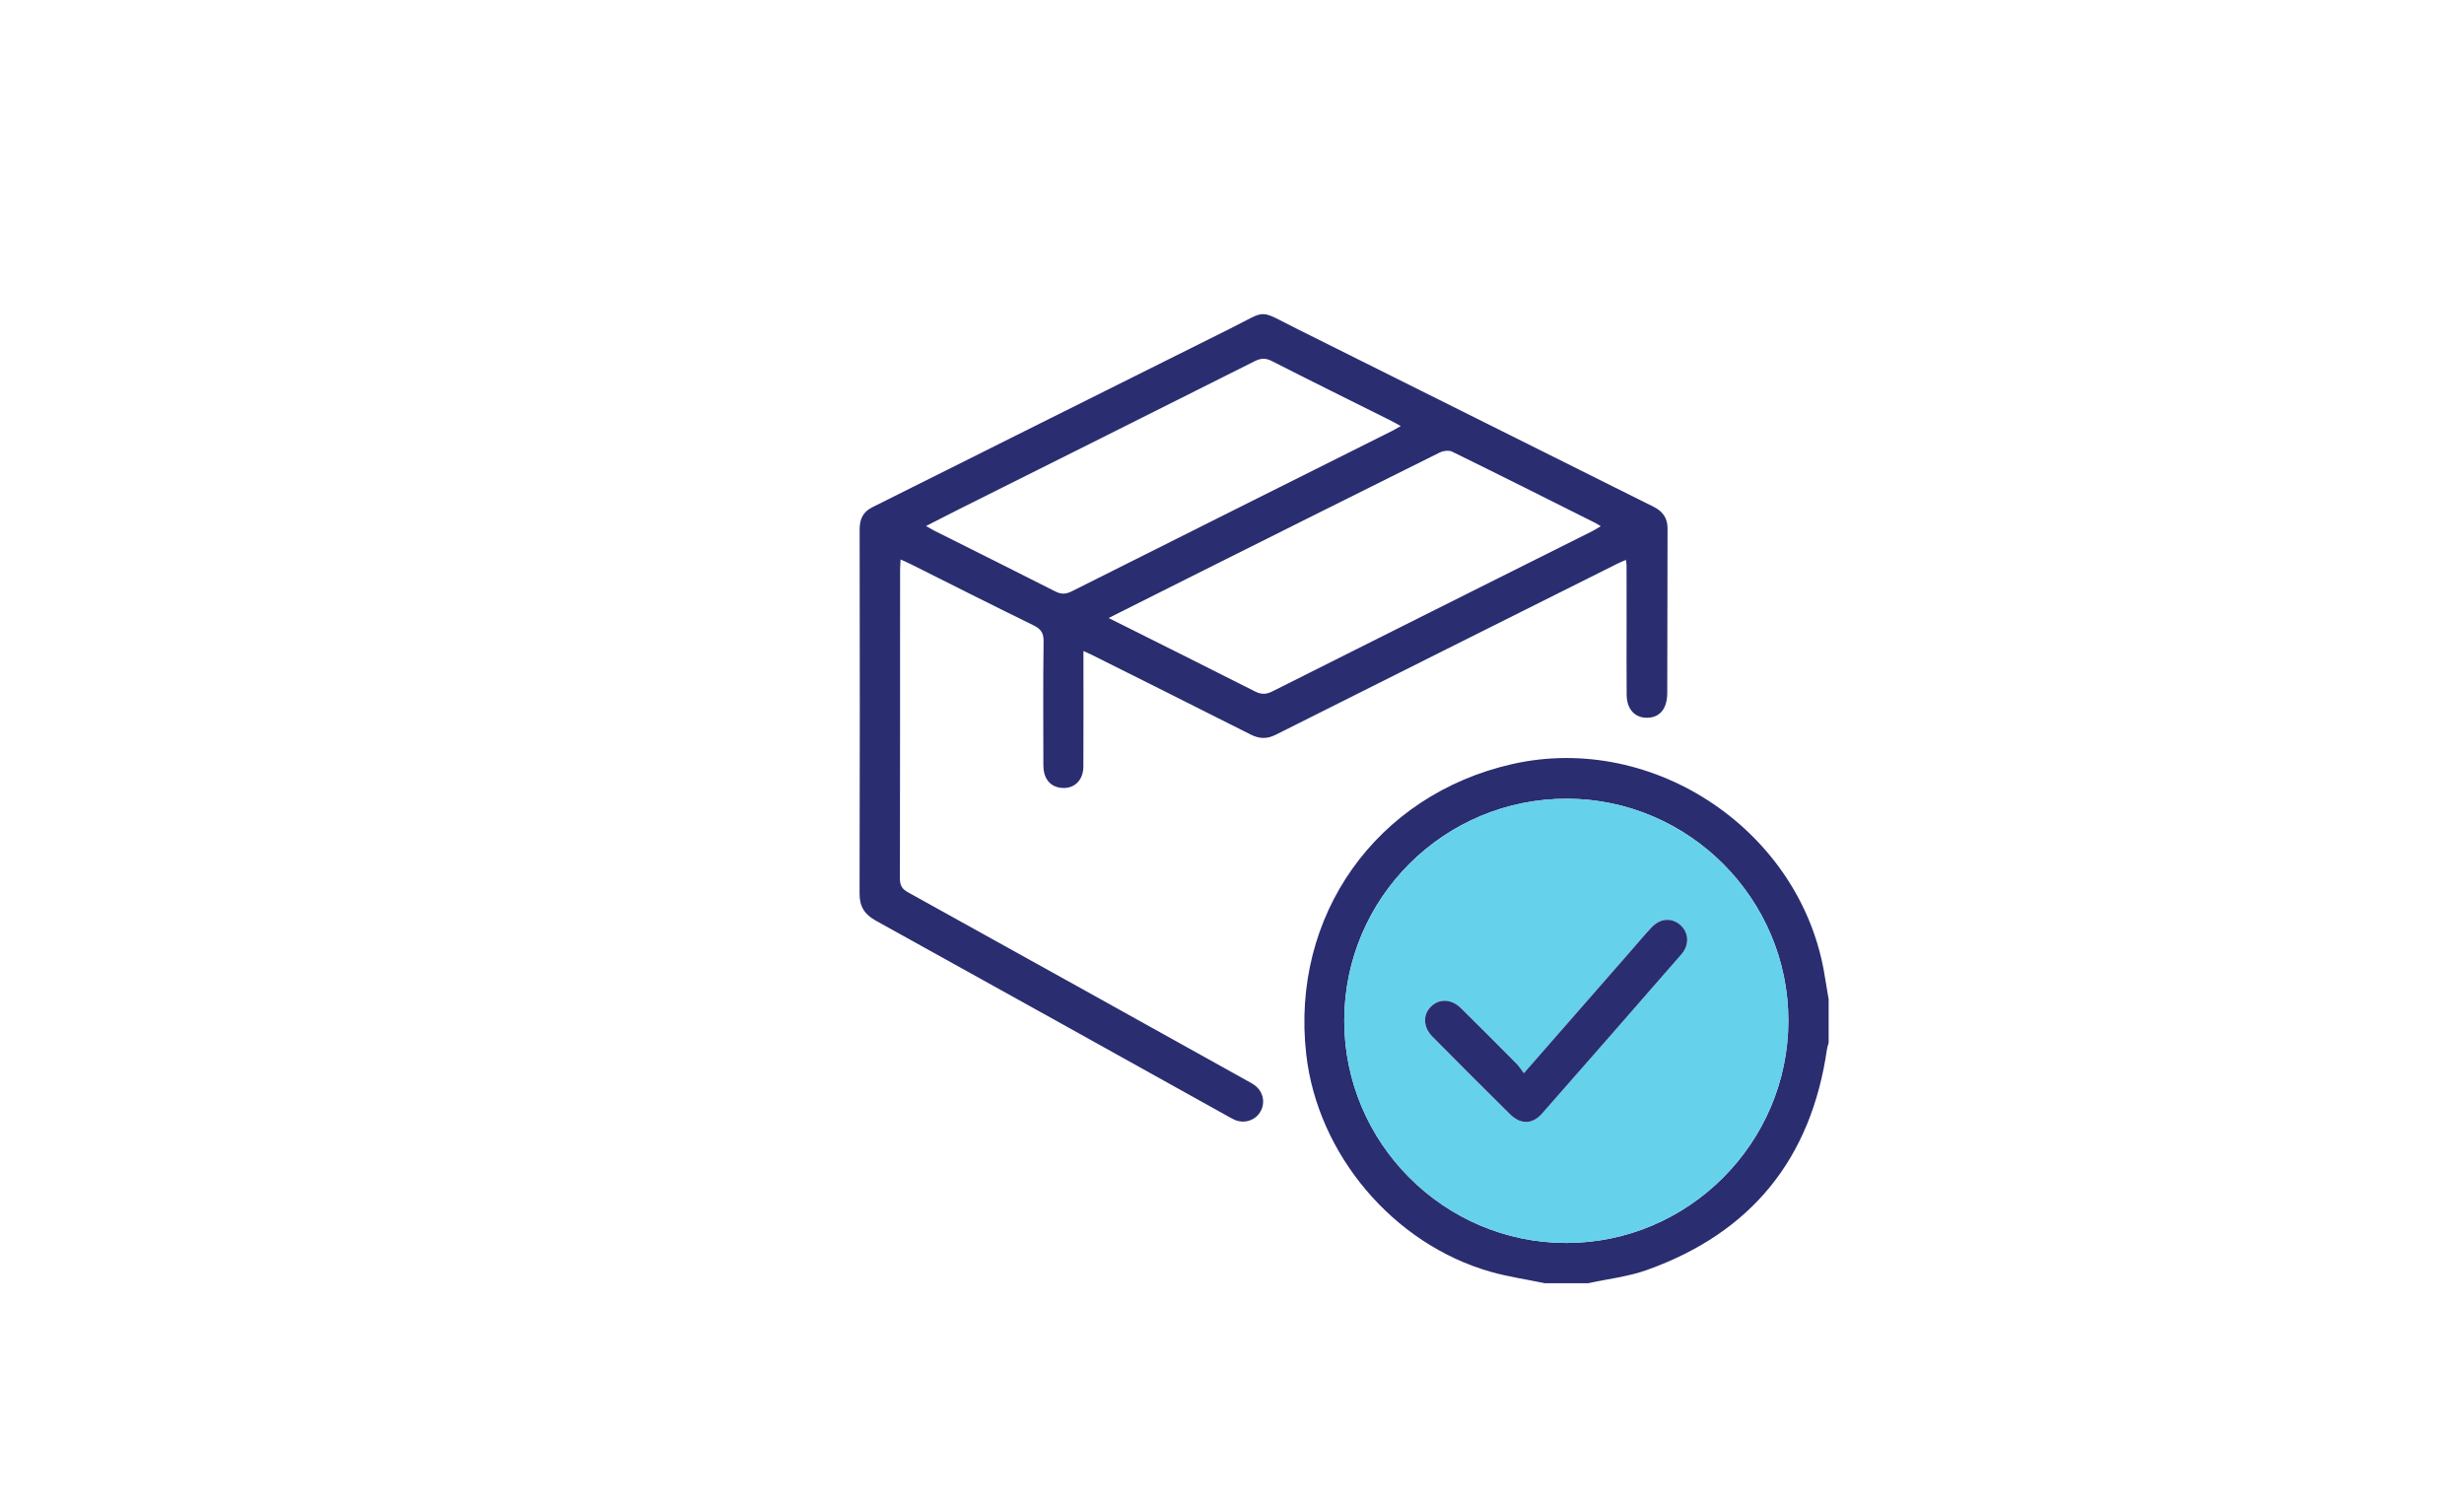<?xml version="1.0" encoding="UTF-8"?> <!-- Generator: Adobe Illustrator 25.0.1, SVG Export Plug-In . SVG Version: 6.00 Build 0) --> <svg xmlns="http://www.w3.org/2000/svg" xmlns:xlink="http://www.w3.org/1999/xlink" id="Layer_1" x="0px" y="0px" viewBox="0 0 678.88 415.72" style="enable-background:new 0 0 678.88 415.72;" xml:space="preserve"> <style type="text/css"> .st0{clip-path:url(#SVGID_2_);} .st1{opacity:0.4;fill-rule:evenodd;clip-rule:evenodd;fill:url(#SVGID_3_);} .st2{fill-rule:evenodd;clip-rule:evenodd;fill:#F2F3F5;} .st3{fill-rule:evenodd;clip-rule:evenodd;fill:#CCCBC6;} .st4{fill-rule:evenodd;clip-rule:evenodd;fill:#D6D6D1;} .st5{fill-rule:evenodd;clip-rule:evenodd;fill:#D8D7D2;} .st6{fill-rule:evenodd;clip-rule:evenodd;fill:#F1F1EF;} .st7{fill-rule:evenodd;clip-rule:evenodd;fill:#373936;} .st8{fill-rule:evenodd;clip-rule:evenodd;fill:#9D9E9B;} .st9{fill-rule:evenodd;clip-rule:evenodd;fill:#363835;} .st10{fill-rule:evenodd;clip-rule:evenodd;fill:#D8AC57;} .st11{fill-rule:evenodd;clip-rule:evenodd;fill:#EBDCC4;} .st12{fill-rule:evenodd;clip-rule:evenodd;fill:#D7AB58;} .st13{fill-rule:evenodd;clip-rule:evenodd;fill:#4B8DAD;} .st14{fill-rule:evenodd;clip-rule:evenodd;fill:#8FC5DC;} .st15{fill-rule:evenodd;clip-rule:evenodd;fill:#EADAC4;} .st16{fill-rule:evenodd;clip-rule:evenodd;fill:#4B8EAE;} .st17{fill-rule:evenodd;clip-rule:evenodd;fill:#8EC3DB;} .st18{fill-rule:evenodd;clip-rule:evenodd;fill:#E7B456;} .st19{fill-rule:evenodd;clip-rule:evenodd;fill:#4280A4;} .st20{fill-rule:evenodd;clip-rule:evenodd;fill:#4280A3;} .st21{fill-rule:evenodd;clip-rule:evenodd;fill:#D6AA59;} .st22{fill-rule:evenodd;clip-rule:evenodd;fill:#8EC4DC;} .st23{fill-rule:evenodd;clip-rule:evenodd;fill:#ECDDC4;} .st24{fill-rule:evenodd;clip-rule:evenodd;fill:#D5D5D0;} .st25{fill-rule:evenodd;clip-rule:evenodd;fill:#4180A5;} .st26{fill-rule:evenodd;clip-rule:evenodd;fill:#8FC6DD;} .st27{fill-rule:evenodd;clip-rule:evenodd;fill:#3B3C3A;} .st28{fill-rule:evenodd;clip-rule:evenodd;fill:#DEB14D;} .st29{fill-rule:evenodd;clip-rule:evenodd;fill:#F1E3C6;} .st30{fill-rule:evenodd;clip-rule:evenodd;fill:#3A3B39;} .st31{fill-rule:evenodd;clip-rule:evenodd;fill:#EFEFEC;} .st32{fill-rule:evenodd;clip-rule:evenodd;fill:#FFFFFA;} .st33{fill:#2A2D70;} .st34{fill-rule:evenodd;clip-rule:evenodd;fill:#66D1EB;} .st35{fill:#FFFFFF;} .st36{fill:#66D1EB;} .st37{opacity:0.8;clip-path:url(#SVGID_5_);} .st38{fill-rule:evenodd;clip-rule:evenodd;fill:url(#SVGID_6_);} .st39{opacity:0.7;clip-path:url(#SVGID_8_);} .st40{clip-path:url(#SVGID_8_);} .st41{opacity:0.8;} .st42{fill-rule:evenodd;clip-rule:evenodd;fill:url(#_x34_q1fx5o3jc_1_);} .st43{clip-path:url(#SVGID_10_);} .st44{clip-path:url(#SVGID_12_);} .st45{opacity:0.8;fill:url(#SVGID_13_);} .st46{clip-path:url(#SVGID_15_);} .st47{opacity:0.8;fill:url(#SVGID_16_);} .st48{fill-rule:evenodd;clip-rule:evenodd;fill:url(#SVGID_17_);} .st49{clip-path:url(#SVGID_19_);} .st50{clip-path:url(#_x34_q1fx5o3jc_5_);} .st51{opacity:0.8;fill:#2A2D70;} .st52{fill-rule:evenodd;clip-rule:evenodd;fill:url(#SVGID_20_);} .st53{opacity:0.7;clip-path:url(#SVGID_22_);} .st54{clip-path:url(#SVGID_22_);} .st55{opacity:0.6;} .st56{fill-rule:evenodd;clip-rule:evenodd;fill:url(#_x34_q1fx5o3jc_6_);} .st57{opacity:0.9;} .st58{fill-rule:evenodd;clip-rule:evenodd;fill:url(#SVGID_23_);} .st59{fill-rule:evenodd;clip-rule:evenodd;fill:url(#SVGID_24_);} .st60{fill-rule:evenodd;clip-rule:evenodd;fill:url(#SVGID_25_);} .st61{opacity:0.7;} .st62{fill-rule:evenodd;clip-rule:evenodd;fill:url(#_x34_q1fx5o3jc_7_);} .st63{fill-rule:evenodd;clip-rule:evenodd;fill:url(#_x34_q1fx5o3jc_9_);} .st64{fill-rule:evenodd;clip-rule:evenodd;fill:url(#_x34_q1fx5o3jc_10_);} .st65{fill-rule:evenodd;clip-rule:evenodd;fill:url(#_x34_q1fx5o3jc_13_);} .st66{fill-rule:evenodd;clip-rule:evenodd;fill:url(#SVGID_26_);} .st67{fill-rule:evenodd;clip-rule:evenodd;fill:url(#SVGID_27_);} .st68{opacity:0.5;} .st69{fill-rule:evenodd;clip-rule:evenodd;fill:url(#SVGID_28_);} .st70{fill-rule:evenodd;clip-rule:evenodd;fill:url(#SVGID_29_);} .st71{fill-rule:evenodd;clip-rule:evenodd;fill:url(#SVGID_30_);} .st72{opacity:0.2;fill:#95B1CB;} .st73{fill:#3B72A3;} .st74{fill:#D3E8FA;} .st75{opacity:0.5;fill:#548EC9;} .st76{fill:#548EC9;} .st77{opacity:0.3;fill:#FFFFFF;} .st78{fill:#ACCBEA;} .st79{fill:#80B1E0;} .st80{fill:#11346A;} .st81{fill:#0B264F;} .st82{fill:#629BD3;} .st83{opacity:0.1;fill:#051B43;} .st84{fill:#F6D795;} .st85{opacity:0.5;fill:#F5CA46;} .st86{fill:#5B3A1B;} .st87{fill:#54B4B4;} .st88{opacity:0.1;fill:url(#SVGID_31_);} .st89{opacity:0.143;fill:url(#SVGID_32_);} .st90{opacity:0.186;fill:url(#SVGID_33_);} .st91{opacity:0.229;fill:url(#SVGID_34_);} .st92{opacity:0.271;fill:url(#SVGID_35_);} .st93{opacity:0.314;fill:url(#SVGID_36_);} .st94{opacity:0.357;fill:url(#SVGID_37_);} .st95{opacity:0.4;fill:url(#SVGID_38_);} .st96{opacity:0.443;fill:url(#SVGID_39_);} .st97{opacity:0.486;fill:url(#SVGID_40_);} .st98{opacity:0.529;fill:url(#SVGID_41_);} .st99{opacity:0.571;fill:url(#SVGID_42_);} .st100{opacity:0.614;fill:url(#SVGID_43_);} .st101{opacity:0.657;fill:url(#SVGID_44_);} .st102{opacity:0.7;fill:url(#SVGID_45_);} .st103{opacity:0.743;fill:url(#SVGID_46_);} .st104{opacity:0.786;fill:url(#SVGID_47_);} .st105{opacity:0.829;fill:url(#SVGID_48_);} .st106{opacity:0.871;fill:url(#SVGID_49_);} .st107{opacity:0.914;fill:url(#SVGID_50_);} .st108{opacity:0.957;fill:url(#SVGID_51_);} .st109{fill:url(#SVGID_52_);} .st110{fill:#1E4D8C;} .st111{fill:url(#SVGID_53_);} .st112{fill:#051B43;} .st113{fill:#E36C91;} .st114{fill:#D65480;} .st115{fill:#E9B33F;} .st116{fill:#F6D44B;} .st117{fill:#489C9B;} .st118{fill:#6BC9C9;} .st119{opacity:0.7;fill:#FFFFFF;} .st120{opacity:0.1;} .st121{fill:#4E5562;} .st122{fill:#5A6271;} .st123{fill:#C4DDDD;} .st124{fill:#969696;} .st125{fill:#E3E3E3;} .st126{fill:#EFEFEF;} .st127{fill:#3C428A;} .st128{fill:#758091;} .st129{fill-rule:evenodd;clip-rule:evenodd;fill:url(#SVGID_54_);} .st130{fill-rule:evenodd;clip-rule:evenodd;fill:url(#_x34_q1fx5o3jc_14_);} .st131{fill:none;stroke:#2A2D70;stroke-width:4.279;stroke-miterlimit:10;} .st132{fill:none;stroke:#FFFFFF;stroke-width:4.279;stroke-miterlimit:10;} </style> <g> <path class="st33" d="M425.63,353.54c-4.99-1.04-10.08-1.77-14.97-3.16c-26.79-7.63-47.64-32.34-50.77-59.91 c-4.34-38.18,19.31-71.48,56.78-79.96c39.3-8.89,79.98,18.83,86.13,58.68c0.32,2.05,0.68,4.09,1.03,6.14c0,4,0,7.99,0,11.99 c-0.15,0.57-0.37,1.14-0.46,1.72c-4.34,30.23-20.88,50.59-49.59,60.85c-5.16,1.85-10.76,2.46-16.16,3.65 C433.62,353.54,429.62,353.54,425.63,353.54z M492.73,281.24c0.03-33.55-27.39-61.08-60.93-61.18 c-33.86-0.1-61.44,27.36-61.43,61.16c0,33.69,27.49,61.21,61.15,61.23C465.14,342.48,492.71,314.91,492.73,281.24z"></path> <path class="st33" d="M447.96,154.25c-0.95,0.43-1.73,0.75-2.48,1.12c-31.34,15.68-62.69,31.34-94.01,47.07 c-2.4,1.21-4.52,1.13-6.89-0.07c-14.63-7.4-29.3-14.71-43.96-22.05c-0.54-0.27-1.09-0.5-2.11-0.96c0,1.14,0,2.02,0,2.91 c0,9.65,0.03,19.29-0.02,28.94c-0.02,4.02-2.86,6.43-6.57,5.79c-2.78-0.48-4.45-2.72-4.45-6.13c-0.02-11.38-0.1-22.77,0.06-34.15 c0.03-2.4-0.8-3.47-2.85-4.47c-11.3-5.52-22.52-11.21-33.77-16.83c-0.82-0.41-1.66-0.77-2.78-1.29c-0.06,1.22-0.14,2.05-0.14,2.89 c-0.01,28.33,0.01,56.65-0.05,84.98c0,1.89,0.54,2.9,2.23,3.84c31.13,17.24,62.21,34.54,93.3,51.84c0.76,0.42,1.54,0.82,2.23,1.33 c2.33,1.73,2.98,4.74,1.6,7.2c-1.35,2.41-4.31,3.45-6.98,2.38c-0.72-0.29-1.39-0.7-2.08-1.08c-32.31-17.97-64.6-35.97-96.95-53.87 c-3.1-1.72-4.47-3.87-4.46-7.46c0.09-33.45,0.07-66.91,0.02-100.36c0-2.83,0.95-4.81,3.51-6.08 c32.83-16.38,65.63-32.81,98.48-49.16c10.66-5.31,7.51-5.45,18.52,0.03c32.76,16.32,65.49,32.7,98.25,49.02 c2.54,1.27,3.83,3.13,3.83,5.93c-0.02,15.12-0.04,30.24-0.08,45.36c-0.01,4.2-1.9,6.62-5.21,6.82c-3.56,0.21-5.94-2.22-5.97-6.3 c-0.06-6.52-0.02-13.03-0.02-19.55c0-5.39,0-10.77-0.01-16.16C448.16,155.3,448.06,154.9,447.96,154.25z M305.45,170.27 c13.77,6.89,27.04,13.49,40.27,20.2c1.73,0.88,3.05,0.91,4.81,0.03c29.37-14.76,58.77-29.45,88.17-44.16 c0.73-0.36,1.41-0.82,2.34-1.37c-0.65-0.39-0.99-0.63-1.36-0.82c-13.19-6.6-26.36-13.23-39.6-19.72c-0.92-0.45-2.51-0.21-3.51,0.29 c-23.07,11.46-46.1,23-69.14,34.52C320.23,162.84,313.04,166.46,305.45,170.27z M255.14,144.92c1.03,0.59,1.67,0.99,2.33,1.32 c11.09,5.56,22.2,11.07,33.25,16.69c1.66,0.85,2.93,0.81,4.58-0.02c29.37-14.75,58.77-29.43,88.16-44.14 c0.75-0.37,1.46-0.81,2.48-1.38c-1.08-0.6-1.87-1.07-2.7-1.48c-10.94-5.47-21.92-10.87-32.81-16.43c-1.78-0.91-3.08-0.8-4.8,0.06 c-27.2,13.67-54.43,27.26-81.66,40.88C261.14,141.85,258.32,143.3,255.14,144.92z"></path> <path class="st36" d="M492.73,281.24c-0.03,33.67-27.59,61.23-61.21,61.21c-33.67-0.02-61.15-27.54-61.15-61.23 c0-33.8,27.57-61.26,61.43-61.16C465.34,220.16,492.76,247.7,492.73,281.24z M419.85,295.68c-0.76-1.01-1.26-1.85-1.93-2.52 c-5.13-5.18-10.27-10.35-15.47-15.46c-2.55-2.5-5.89-2.6-8.14-0.42c-2.33,2.26-2.25,5.69,0.35,8.32 c7.09,7.15,14.2,14.27,21.36,21.36c2.92,2.9,6.18,2.87,8.84-0.16c12.84-14.6,25.64-29.23,38.41-43.89 c2.29-2.63,2.03-6.06-0.38-8.13c-2.37-2.03-5.53-1.78-7.88,0.76c-2.13,2.29-4.14,4.68-6.19,7.03 C439.34,273.41,429.86,284.25,419.85,295.68z"></path> <path class="st33" d="M419.85,295.68c10.01-11.44,19.49-22.28,28.97-33.11c2.06-2.35,4.07-4.75,6.19-7.03 c2.36-2.54,5.51-2.79,7.88-0.76c2.41,2.06,2.67,5.49,0.38,8.13c-12.77,14.66-25.57,29.29-38.41,43.89 c-2.66,3.03-5.92,3.05-8.84,0.16c-7.16-7.08-14.27-14.21-21.36-21.36c-2.6-2.63-2.68-6.07-0.35-8.32c2.25-2.18,5.59-2.08,8.14,0.42 c5.2,5.11,10.34,10.29,15.47,15.46C418.59,293.83,419.09,294.68,419.85,295.68z"></path> </g> </svg> 